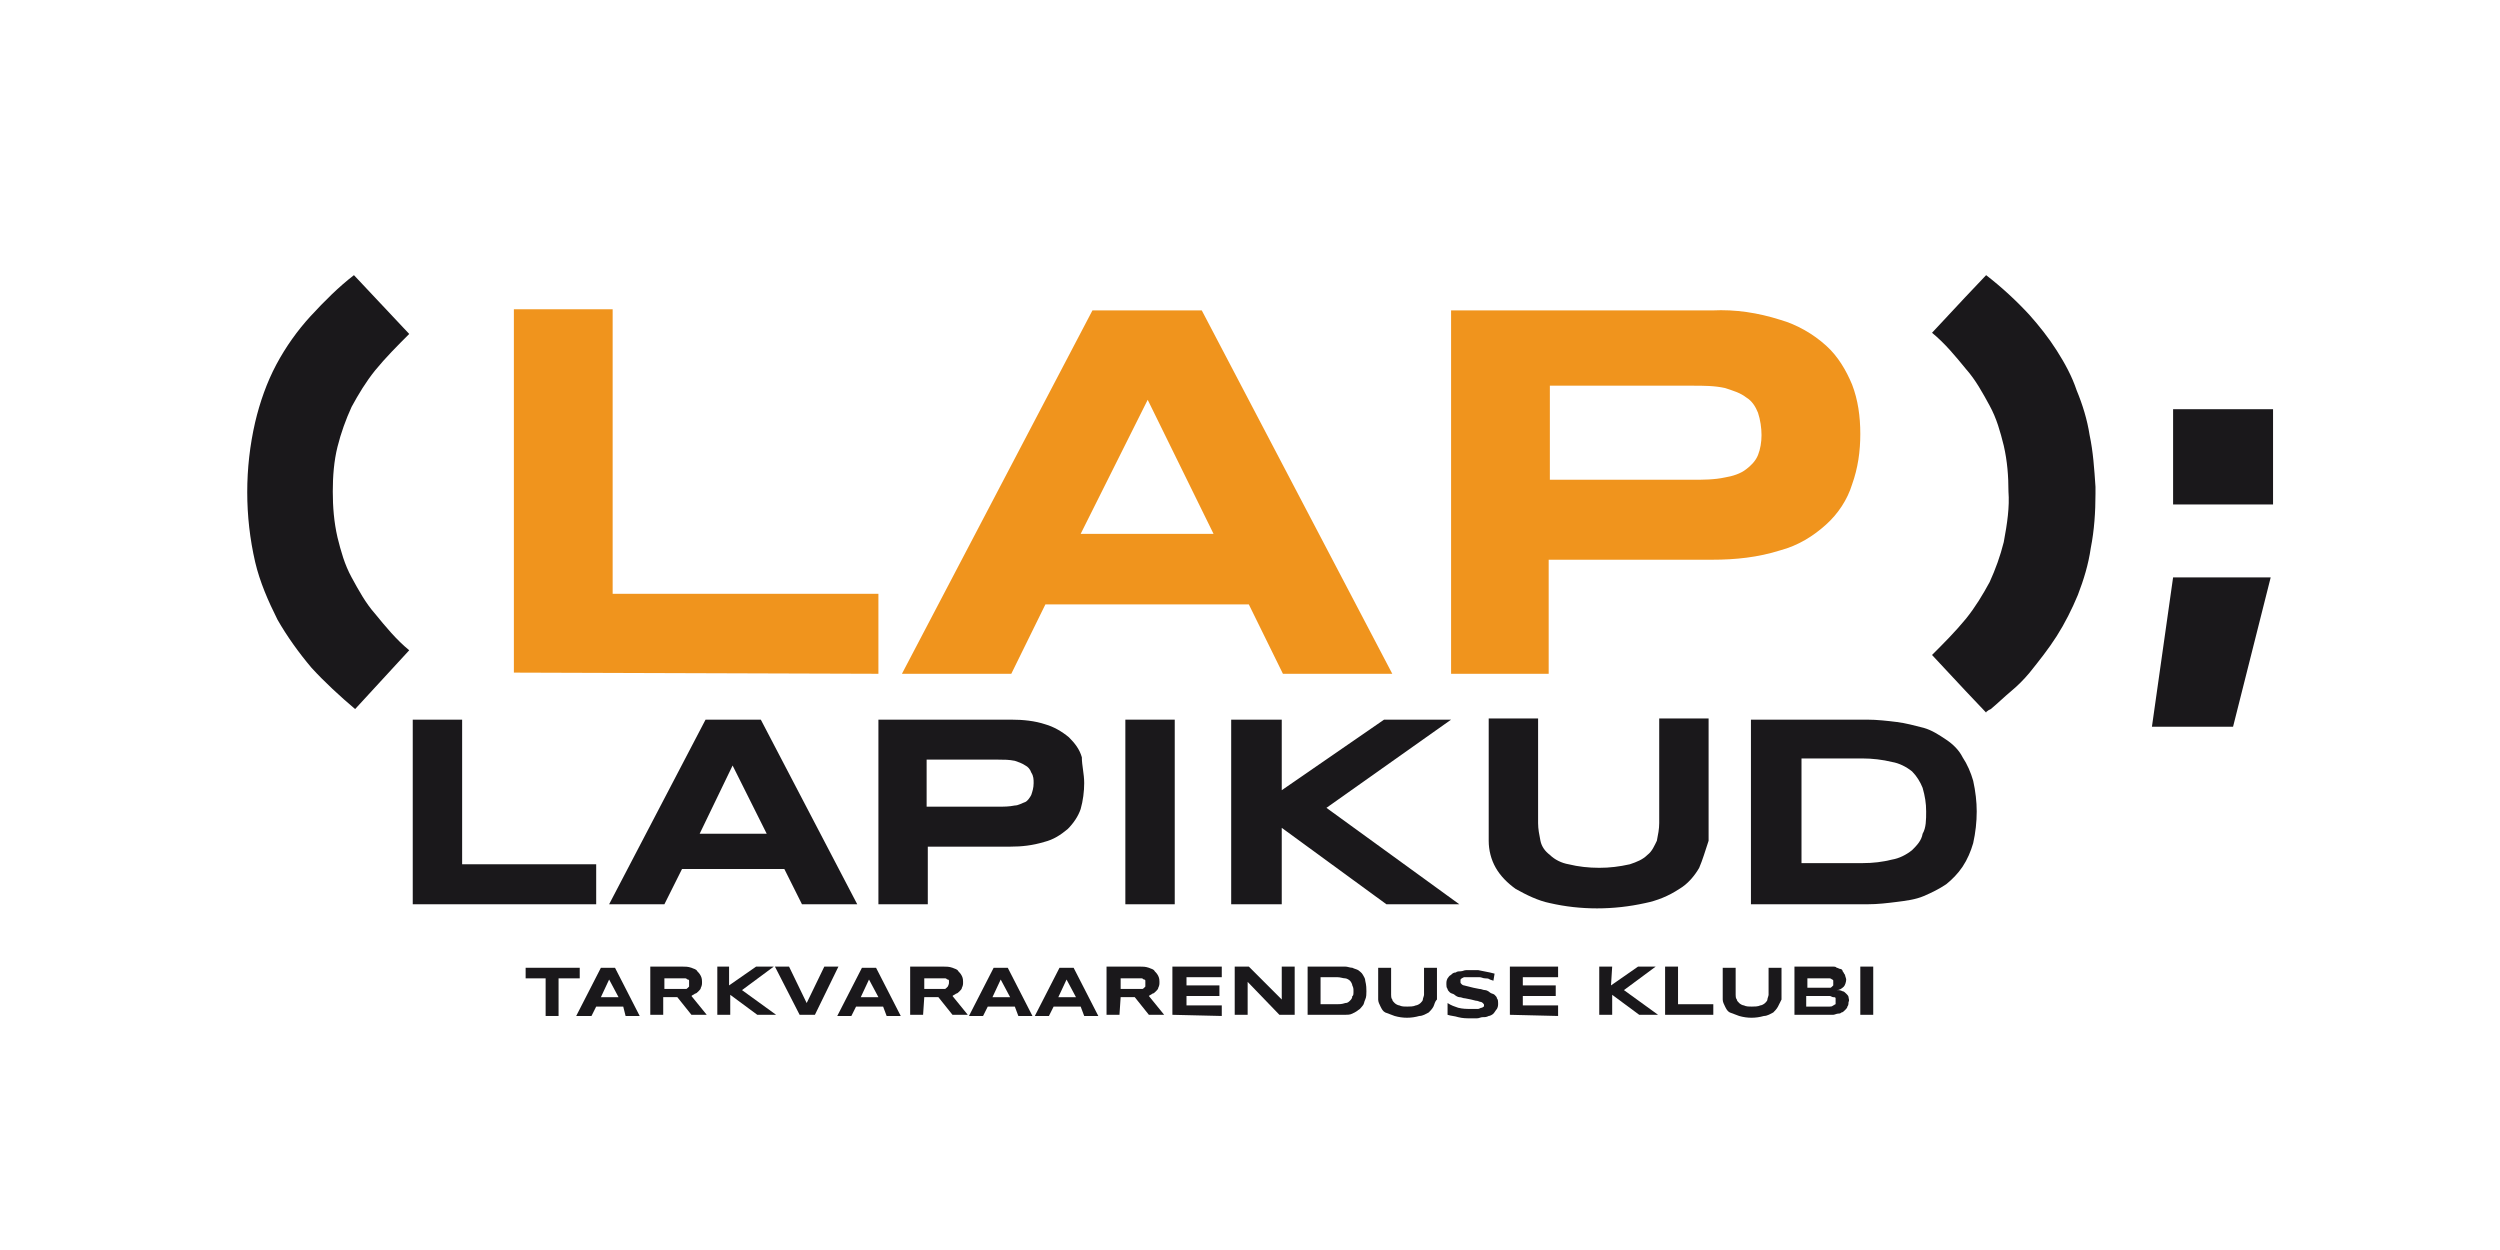 <?xml version="1.0" encoding="utf-8"?>
<!-- Generator: Adobe Illustrator 19.2.1, SVG Export Plug-In . SVG Version: 6.00 Build 0)  -->
<svg version="1.1"
	 id="svg4583" inkscape:version="0.92.2 2405546, 2018-03-11" sodipodi:docname="lap_logo.svg" xmlns:cc="http://creativecommons.org/ns#" xmlns:dc="http://purl.org/dc/elements/1.1/" xmlns:inkscape="http://www.inkscape.org/namespaces/inkscape" xmlns:rdf="http://www.w3.org/1999/02/22-rdf-syntax-ns#" xmlns:sodipodi="http://sodipodi.sourceforge.net/DTD/sodipodi-0.dtd" xmlns:svg="http://www.w3.org/2000/svg"
	 xmlns="http://www.w3.org/2000/svg" xmlns:xlink="http://www.w3.org/1999/xlink" x="0px" y="0px" viewBox="0 0 212.6 106.3"
	 style="enable-background:new 0 0 212.6 106.3;" xml:space="preserve">
<style type="text/css">
	.st0{fill:none;}
	.st1{fill:#1A181B;}
	.st2{fill:#F0941D;}
</style>
<sodipodi:namedview  bordercolor="#666666" borderopacity="1.0" fit-margin-bottom="0" fit-margin-left="0" fit-margin-right="0" fit-margin-top="0" id="base" inkscape:current-layer="layer1" inkscape:cx="172.99649" inkscape:cy="660.68024" inkscape:document-units="mm" inkscape:pageopacity="0.0" inkscape:pageshadow="2" inkscape:window-height="741" inkscape:window-maximized="1" inkscape:window-width="1366" inkscape:window-x="0" inkscape:window-y="27" inkscape:zoom="0.35" pagecolor="#ffffff" showgrid="false">
	</sodipodi:namedview>
<g id="layer1" transform="translate(0,-259.501)" inkscape:groupmode="layer" inkscape:label="Layer 1">
	<rect id="rect390" y="259.5" class="st0" width="212.6" height="106.3"/>
	<path id="path392" inkscape:connector-curvature="0" class="st1" d="M35.1,336.4v-15.7h4.2V333h11.4v3.4H35.1z"/>
	<path id="path394" inkscape:connector-curvature="0" class="st1" d="M66.7,333.4H58l-1.5,3h-4.7l8.2-15.7h4.7l8.2,15.7h-4.7
		L66.7,333.4z M59.5,330.4h5.7l-2.9-5.8L59.5,330.4z"/>
	<path id="path396" inkscape:connector-curvature="0" class="st1" d="M92.2,326.1c0,0.7-0.1,1.5-0.3,2.2c-0.2,0.6-0.6,1.2-1.1,1.7
		c-0.6,0.5-1.2,0.9-2,1.1c-1,0.3-1.9,0.4-2.9,0.4h-7v4.9h-4.2v-15.7h11.3c1,0,2,0.1,2.9,0.4c0.7,0.2,1.4,0.6,2,1.1
		c0.5,0.5,0.9,1,1.1,1.7C92,324.6,92.2,325.3,92.2,326.1L92.2,326.1z M87.9,326.1c0-0.3,0-0.6-0.2-0.9c-0.1-0.3-0.3-0.5-0.5-0.6
		c-0.3-0.2-0.6-0.3-0.9-0.4c-0.5-0.1-0.9-0.1-1.4-0.1h-6.1v4h6.1c0.5,0,0.9,0,1.4-0.1c0.3,0,0.6-0.2,0.9-0.3
		c0.2-0.1,0.4-0.4,0.5-0.6C87.8,326.8,87.9,326.5,87.9,326.1L87.9,326.1z"/>
	<path id="path398" inkscape:connector-curvature="0" class="st1" d="M95.7,336.4v-15.7h4.2v15.7H95.7z"/>
	<path id="path400" inkscape:connector-curvature="0" class="st1" d="M109,326.7l8.7-6h5.7l-10.6,7.5l11.3,8.2h-6.2l-8.9-6.5v6.5
		h-4.3v-15.7h4.3L109,326.7z"/>
	<path id="path402" inkscape:connector-curvature="0" class="st1" d="M144.5,333.3c-0.4,0.7-1,1.4-1.7,1.8c-0.9,0.6-1.9,1-2.9,1.2
		c-2.7,0.6-5.5,0.6-8.1,0c-1-0.2-2-0.7-2.9-1.2c-0.7-0.5-1.3-1.1-1.7-1.8c-0.4-0.7-0.6-1.5-0.6-2.3v-10.4h4.2v8.9
		c0,0.5,0.1,1,0.2,1.5c0.1,0.5,0.4,0.9,0.8,1.2c0.4,0.4,1,0.7,1.6,0.8c0.8,0.2,1.7,0.3,2.6,0.3c0.9,0,1.7-0.1,2.6-0.3
		c0.6-0.2,1.1-0.4,1.5-0.8c0.4-0.3,0.6-0.8,0.8-1.2c0.1-0.5,0.2-1,0.2-1.5v-8.9h4.2v10.4C145,331.9,144.8,332.6,144.5,333.3
		L144.5,333.3z"/>
	<path id="path404" inkscape:connector-curvature="0" class="st1" d="M168.1,328.5c0,0.9-0.1,1.8-0.3,2.7c-0.2,0.7-0.5,1.4-0.9,2
		c-0.4,0.6-0.9,1.1-1.4,1.5c-0.6,0.4-1.2,0.7-1.9,1c-0.7,0.3-1.5,0.4-2.3,0.5c-0.8,0.1-1.6,0.2-2.5,0.2h-9.9v-15.7h9.9
		c0.8,0,1.7,0.1,2.5,0.2c0.8,0.1,1.5,0.3,2.3,0.5c0.7,0.2,1.3,0.6,1.9,1c0.6,0.4,1.1,0.9,1.4,1.5c0.4,0.6,0.7,1.3,0.9,2
		C168,326.8,168.1,327.7,168.1,328.5L168.1,328.5z M163.8,328.5c0-0.7-0.1-1.3-0.3-2c-0.2-0.5-0.5-1-0.9-1.4
		c-0.5-0.4-1.1-0.7-1.7-0.8c-0.8-0.2-1.7-0.3-2.5-0.3h-5.2v8.9h5.2c0.9,0,1.7-0.1,2.5-0.3c0.6-0.1,1.2-0.4,1.7-0.8
		c0.4-0.4,0.8-0.8,0.9-1.4C163.8,329.9,163.8,329.2,163.8,328.5L163.8,328.5z"/>
	<path id="path412" inkscape:connector-curvature="0" class="st1" d="M47.5,342.7v3.2h-1.1v-3.2h-1.7v-0.9h4.6v0.9H47.5z"/>
	<path id="path414" inkscape:connector-curvature="0" class="st1" d="M53,345.1h-2.3l-0.4,0.8h-1.3l2.1-4.1h1.2l2.1,4.1h-1.2
		L53,345.1z M51.1,344.3h1.5l-0.8-1.5L51.1,344.3z"/>
	<path id="path416" inkscape:connector-curvature="0" class="st1" d="M56.4,345.8h-1.1v-4.1H58c0.3,0,0.5,0,0.8,0.1
		c0.2,0.1,0.4,0.1,0.5,0.3c0.1,0.1,0.2,0.2,0.3,0.4c0.1,0.2,0.1,0.4,0.1,0.5c0,0.2,0,0.3-0.1,0.5c0,0.1-0.1,0.2-0.2,0.3
		c-0.1,0.1-0.2,0.2-0.3,0.2c-0.1,0.1-0.2,0.1-0.3,0.2l1.3,1.6h-1.3l-1.2-1.5h-1.2V345.8z M58.6,343.1c0-0.1,0-0.1,0-0.2
		c0-0.1-0.1-0.1-0.1-0.1c-0.1,0-0.1-0.1-0.2-0.1c-0.1,0-0.2,0-0.3,0h-1.5v0.9h1.5c0.1,0,0.2,0,0.3,0c0.1,0,0.1,0,0.2-0.1
		c0,0,0.1-0.1,0.1-0.1C58.6,343.2,58.6,343.1,58.6,343.1L58.6,343.1z"/>
	<path id="path418" inkscape:connector-curvature="0" class="st1" d="M62,343.3l2.3-1.6h1.5l-2.7,2l2.9,2.1h-1.6l-2.3-1.7v1.7h-1.1
		v-4.1H62L62,343.3z"/>
	<path id="path420" inkscape:connector-curvature="0" class="st1" d="M69.3,345.8H68l-2.1-4.1h1.2l1.5,3.1l1.5-3.1h1.2L69.3,345.8z"
		/>
	<path id="path422" inkscape:connector-curvature="0" class="st1" d="M75.1,345.1h-2.3l-0.4,0.8h-1.2l2.1-4.1h1.2l2.1,4.1h-1.2
		L75.1,345.1z M73.2,344.3h1.5l-0.8-1.5L73.2,344.3z"/>
	<path id="path424" inkscape:connector-curvature="0" class="st1" d="M78.5,345.8h-1.1v-4.1h2.8c0.3,0,0.5,0,0.8,0.1
		c0.2,0.1,0.4,0.1,0.5,0.3c0.1,0.1,0.2,0.2,0.3,0.4c0.1,0.2,0.1,0.4,0.1,0.5c0,0.2,0,0.3-0.1,0.5c0,0.1-0.1,0.2-0.2,0.3
		c-0.1,0.1-0.2,0.2-0.3,0.2c-0.1,0.1-0.2,0.1-0.3,0.2l1.3,1.6h-1.3l-1.2-1.5h-1.2L78.5,345.8z M80.7,343.1c0-0.1,0-0.1,0-0.2
		c0-0.1-0.1-0.1-0.1-0.1c-0.1,0-0.1-0.1-0.2-0.1c-0.1,0-0.2,0-0.3,0h-1.5v0.9H80c0.1,0,0.2,0,0.3,0c0.1,0,0.1,0,0.2-0.1
		c0,0,0.1-0.1,0.1-0.1C80.7,343.2,80.7,343.1,80.7,343.1L80.7,343.1z"/>
	<path id="path426" inkscape:connector-curvature="0" class="st1" d="M86.3,345.1H84l-0.4,0.8h-1.2l2.1-4.1h1.2l2.1,4.1h-1.2
		L86.3,345.1z M84.4,344.3h1.5l-0.8-1.5L84.4,344.3z"/>
	<path id="path428" inkscape:connector-curvature="0" class="st1" d="M91.9,345.1h-2.3l-0.4,0.8H88l2.1-4.1h1.2l2.1,4.1h-1.2
		L91.9,345.1z M90,344.3h1.5l-0.8-1.5L90,344.3z"/>
	<path id="path430" inkscape:connector-curvature="0" class="st1" d="M95.2,345.8h-1.1v-4.1h2.8c0.3,0,0.5,0,0.8,0.1
		c0.2,0.1,0.4,0.1,0.5,0.3c0.1,0.1,0.2,0.2,0.3,0.4c0.1,0.2,0.1,0.4,0.1,0.5c0,0.2,0,0.3-0.1,0.5c0,0.1-0.1,0.2-0.2,0.3
		c-0.1,0.1-0.2,0.2-0.3,0.2c-0.1,0.1-0.2,0.1-0.3,0.2l1.3,1.6h-1.3l-1.2-1.5h-1.2L95.2,345.8z M97.4,343.1c0-0.1,0-0.1,0-0.2
		c0-0.1-0.1-0.1-0.1-0.1c-0.1,0-0.1-0.1-0.2-0.1c-0.1,0-0.2,0-0.3,0h-1.5v0.9h1.5c0.1,0,0.2,0,0.3,0c0.1,0,0.1,0,0.2-0.1
		c0,0,0.1-0.1,0.1-0.1C97.4,343.2,97.4,343.1,97.4,343.1L97.4,343.1z"/>
	<path id="path432" inkscape:connector-curvature="0" class="st1" d="M99.7,345.8v-4.1h4.2v0.9h-3v0.7h2.8v0.9h-2.8v0.8h3v0.9
		L99.7,345.8z"/>
	<path id="path434" inkscape:connector-curvature="0" class="st1" d="M108.8,345.8l-2.7-2.8v2.8h-1.1v-4.1h1.2l2.8,2.8v-2.8h1.1v4.1
		H108.8z"/>
	<path id="path436" inkscape:connector-curvature="0" class="st1" d="M116.2,343.8c0,0.2,0,0.5-0.1,0.7c-0.1,0.2-0.1,0.4-0.2,0.5
		c-0.1,0.1-0.2,0.3-0.4,0.4c-0.1,0.1-0.3,0.2-0.5,0.3c-0.2,0.1-0.4,0.1-0.6,0.1c-0.2,0-0.4,0-0.6,0h-2.6v-4.1h2.6c0.2,0,0.4,0,0.6,0
		c0.2,0,0.4,0.1,0.6,0.1c0.2,0.1,0.3,0.1,0.5,0.2c0.1,0.1,0.3,0.2,0.4,0.4c0.1,0.2,0.2,0.3,0.2,0.5
		C116.2,343.3,116.2,343.6,116.2,343.8L116.2,343.8z M115.1,343.8c0-0.2,0-0.3-0.1-0.5c0-0.1-0.1-0.3-0.2-0.4
		c-0.1-0.1-0.3-0.2-0.4-0.2c-0.2,0-0.4-0.1-0.7-0.1h-1.4v2.3h1.4c0.2,0,0.4,0,0.7-0.1c0.2,0,0.3-0.1,0.4-0.2
		c0.1-0.1,0.2-0.2,0.2-0.4C115.1,344.2,115.1,344,115.1,343.8L115.1,343.8z"/>
	<path id="path438" inkscape:connector-curvature="0" class="st1" d="M121.9,345.1c-0.1,0.2-0.3,0.4-0.4,0.5
		c-0.2,0.1-0.5,0.3-0.8,0.3c-0.7,0.2-1.4,0.2-2.1,0c-0.3-0.1-0.5-0.2-0.8-0.3c-0.2-0.1-0.3-0.3-0.4-0.5c-0.1-0.2-0.2-0.4-0.2-0.6
		v-2.7h1.1v2.3c0,0.1,0,0.3,0.1,0.4c0,0.1,0.1,0.2,0.2,0.3c0.1,0.1,0.3,0.2,0.4,0.2c0.2,0.1,0.4,0.1,0.7,0.1c0.2,0,0.5,0,0.7-0.1
		c0.1,0,0.3-0.1,0.4-0.2c0.1-0.1,0.2-0.2,0.2-0.3c0-0.1,0.1-0.3,0.1-0.4v-2.3h1.1v2.7C122,344.7,122,344.9,121.9,345.1L121.9,345.1z
		"/>
	<path id="path440" inkscape:connector-curvature="0" class="st1" d="M127,342.9l-0.3-0.1c-0.1-0.1-0.3-0.1-0.4-0.1
		c-0.2,0-0.3-0.1-0.5-0.1c-0.2,0-0.4,0-0.6,0h-0.4l-0.3,0l-0.2,0.1l-0.1,0.1c0,0,0,0,0,0.1c0,0,0,0,0,0.1c0,0.1,0,0.1,0.1,0.2
		c0.1,0.1,0.2,0.1,0.2,0.1l0.4,0.1l0.4,0.1l0.5,0.1c0.2,0,0.3,0.1,0.5,0.1c0.1,0,0.3,0.1,0.4,0.2c0.1,0.1,0.3,0.1,0.4,0.2
		c0.1,0.1,0.2,0.2,0.2,0.3c0.1,0.1,0.1,0.3,0.1,0.4c0,0.2,0,0.3-0.1,0.5c-0.1,0.1-0.2,0.3-0.3,0.4c-0.1,0.1-0.3,0.2-0.4,0.2
		c-0.2,0.1-0.3,0.1-0.5,0.1c-0.2,0-0.3,0.1-0.5,0.1h-0.5c-0.4,0-0.7,0-1.1-0.1c-0.3-0.1-0.6-0.1-0.9-0.2v-1c0.3,0.2,0.6,0.3,0.9,0.4
		c0.4,0.1,0.7,0.1,1.1,0.1c0.2,0,0.4,0,0.6,0c0.1,0,0.2-0.1,0.3-0.1c0.1,0,0.1-0.1,0.2-0.1c0,0,0-0.1,0-0.1c0-0.1,0-0.1-0.1-0.2
		c-0.1-0.1-0.2-0.1-0.2-0.1c-0.1,0-0.2-0.1-0.4-0.1l-0.4-0.1l-0.5-0.1c-0.2,0-0.3-0.1-0.5-0.1c-0.1,0-0.3-0.1-0.4-0.2
		c-0.1-0.1-0.3-0.1-0.4-0.2c-0.1-0.1-0.2-0.2-0.2-0.3c-0.1-0.1-0.1-0.3-0.1-0.4c0-0.2,0-0.3,0.1-0.5c0.1-0.1,0.1-0.2,0.3-0.3
		c0.1-0.1,0.2-0.2,0.4-0.2c0.1-0.1,0.3-0.1,0.4-0.1c0.2,0,0.3-0.1,0.5-0.1h0.5c0.2,0,0.3,0,0.5,0l0.5,0.1l0.5,0.1l0.4,0.1L127,342.9
		z"/>
	<path id="path442" inkscape:connector-curvature="0" class="st1" d="M128.4,345.8v-4.1h4.1v0.9h-3v0.7h2.8v0.9h-2.8v0.8h3v0.9
		L128.4,345.8z"/>
	<path id="path444" inkscape:connector-curvature="0" class="st1" d="M137,343.3l2.3-1.6h1.5l-2.7,2l2.9,2.1h-1.6l-2.3-1.7v1.7H136
		v-4.1h1.1L137,343.3z"/>
	<path id="path446" inkscape:connector-curvature="0" class="st1" d="M141.6,345.8v-4.1h1.1v3.2h3v0.9H141.6z"/>
	<path id="path448" inkscape:connector-curvature="0" class="st1" d="M151.2,345.1c-0.1,0.2-0.3,0.4-0.4,0.5
		c-0.2,0.1-0.5,0.3-0.8,0.3c-0.7,0.2-1.4,0.2-2.1,0c-0.3-0.1-0.5-0.2-0.8-0.3c-0.2-0.1-0.3-0.3-0.4-0.5c-0.1-0.2-0.2-0.4-0.2-0.6
		v-2.7h1.1v2.3c0,0.1,0,0.3,0.1,0.4c0,0.1,0.1,0.2,0.2,0.3c0.1,0.1,0.3,0.2,0.4,0.2c0.2,0.1,0.4,0.1,0.7,0.1c0.2,0,0.5,0,0.7-0.1
		c0.1,0,0.3-0.1,0.4-0.2c0.1-0.1,0.2-0.2,0.2-0.3c0-0.1,0.1-0.3,0.1-0.4v-2.3h1.1v2.7C151.4,344.7,151.3,344.9,151.2,345.1
		L151.2,345.1z"/>
	<path id="path450" inkscape:connector-curvature="0" class="st1" d="M157.2,344.7c0,0.1,0,0.3-0.1,0.4c0,0.1-0.1,0.2-0.2,0.3
		c-0.1,0.1-0.2,0.2-0.3,0.2c-0.1,0.1-0.2,0.1-0.3,0.1c-0.1,0-0.3,0.1-0.4,0.1h-0.4h-2.9v-4.1h2.9h0.4c0.1,0,0.2,0,0.3,0.1
		c0.1,0,0.2,0.1,0.3,0.1c0.1,0,0.2,0.1,0.2,0.2c0.1,0.1,0.1,0.2,0.2,0.3c0,0.1,0.1,0.3,0.1,0.4c0,0.2-0.1,0.5-0.2,0.6
		c-0.2,0.2-0.4,0.3-0.6,0.3c0.2,0,0.3,0,0.5,0.1c0.1,0,0.2,0.1,0.3,0.2c0.1,0.1,0.2,0.2,0.2,0.3
		C157.2,344.4,157.3,344.6,157.2,344.7L157.2,344.7z M155.9,343c0,0,0-0.1,0-0.1c0,0,0-0.1-0.1-0.1c0,0-0.1-0.1-0.2-0.1
		c-0.1,0-0.2,0-0.3,0h-1.6v0.8h1.6c0.1,0,0.2,0,0.3,0c0.1,0,0.1,0,0.2-0.1c0,0,0.1-0.1,0.1-0.1C155.9,343.1,155.9,343.1,155.9,343
		L155.9,343z M156.1,344.6c0-0.1,0-0.2,0-0.2c0-0.1-0.1-0.1-0.2-0.1c-0.1,0-0.2-0.1-0.3-0.1h-0.4h-1.6v0.9h1.6h0.4
		c0.1,0,0.2,0,0.3-0.1c0.1,0,0.1-0.1,0.2-0.1C156.1,344.8,156.1,344.7,156.1,344.6L156.1,344.6z"/>
	<path id="path452" inkscape:connector-curvature="0" class="st1" d="M158.2,345.8v-4.1h1.1v4.1H158.2z"/>
	<path id="path454" inkscape:connector-curvature="0" class="st1" d="M28.3,301.3c0,1.3,0.1,2.6,0.4,3.9c0.3,1.2,0.6,2.3,1.2,3.4
		c0.6,1.1,1.2,2.2,2,3.1c0.9,1.1,1.8,2.2,2.9,3.1l-4.6,5c-1.3-1.1-2.6-2.3-3.7-3.5c-1.1-1.3-2.1-2.7-2.9-4.1
		c-0.8-1.6-1.5-3.2-1.9-4.9c-0.9-3.9-0.9-8,0-11.9c0.4-1.7,1-3.4,1.8-4.9c0.8-1.5,1.8-2.9,2.9-4.1c1.2-1.3,2.4-2.5,3.7-3.5l4.7,5
		c-1,1-2,2-2.9,3.1c-0.8,1-1.4,2-2,3.1c-0.5,1.1-0.9,2.2-1.2,3.4C28.4,298.7,28.3,300,28.3,301.3L28.3,301.3z"/>
	<path id="path456" inkscape:connector-curvature="0" class="st2" d="M43.7,316.7v-30.9h8.4V310h22.6v6.8L43.7,316.7z"/>
	<path id="path458" inkscape:connector-curvature="0" class="st2" d="M106.2,310.9H88.9l-2.9,5.9h-9.3l16.2-30.9h9.3l16.2,30.9h-9.3
		L106.2,310.9z M91.9,304.9h11.3l-5.6-11.4L91.9,304.9z"/>
	<path id="path460" inkscape:connector-curvature="0" class="st2" d="M158.2,296.4c0,1.5-0.2,2.9-0.7,4.3c-0.4,1.3-1.2,2.5-2.2,3.4
		c-1.1,1-2.4,1.8-3.9,2.2c-1.9,0.6-3.8,0.8-5.8,0.8h-13.9v9.7h-8.3v-30.9h22.2c2-0.1,3.9,0.2,5.8,0.8c1.4,0.4,2.8,1.2,3.9,2.2
		c1,0.9,1.7,2.1,2.2,3.3C158,293.5,158.2,294.9,158.2,296.4L158.2,296.4z M149.8,296.5c0-0.6-0.1-1.3-0.3-1.9c-0.2-0.5-0.5-1-1-1.3
		c-0.5-0.4-1.2-0.6-1.8-0.8c-0.9-0.2-1.8-0.2-2.8-0.2h-12.1v8h12.1c0.9,0,1.9,0,2.8-0.2c0.6-0.1,1.3-0.3,1.8-0.7
		c0.4-0.3,0.8-0.7,1-1.2C149.7,297.7,149.8,297.1,149.8,296.5L149.8,296.5z"/>
	<path id="path462" inkscape:connector-curvature="0" class="st1" d="M170.8,301.3c0-1.3-0.1-2.6-0.4-3.9c-0.3-1.2-0.6-2.3-1.2-3.4
		c-0.6-1.1-1.2-2.2-2-3.1c-0.9-1.1-1.8-2.2-2.9-3.1l2.8-3v0l1.8-1.9c1.3,1,2.6,2.2,3.7,3.4c0.8,0.9,1.6,1.9,2.3,3
		c0.7,1.1,1.3,2.2,1.7,3.4c0.5,1.2,0.9,2.5,1.1,3.8c0.3,1.4,0.4,2.9,0.5,4.4v0.6c0,1.5-0.1,3.1-0.4,4.6c-0.2,1.4-0.6,2.7-1.1,4
		c-0.5,1.2-1.1,2.4-1.8,3.5c-0.7,1.1-1.5,2.1-2.3,3.1c-0.5,0.6-1,1.1-1.6,1.6s-1.1,1-1.7,1.5l-0.2,0.1c-0.1,0.1-0.2,0.1-0.2,0.2
		l-1.8-1.9v0l-2.8-3c1-1,2-2,2.9-3.1c0.8-1,1.4-2,2-3.1c0.5-1.1,0.9-2.2,1.2-3.4C170.7,304,170.9,302.6,170.8,301.3L170.8,301.3z"/>
	<path id="path464" inkscape:connector-curvature="0" class="st1" d="M189.9,321.3H183l1.8-12.7h8.3L189.9,321.3z M184.8,302.4v-8.1
		h8.5v8.1H184.8z"/>
</g>
</svg>
